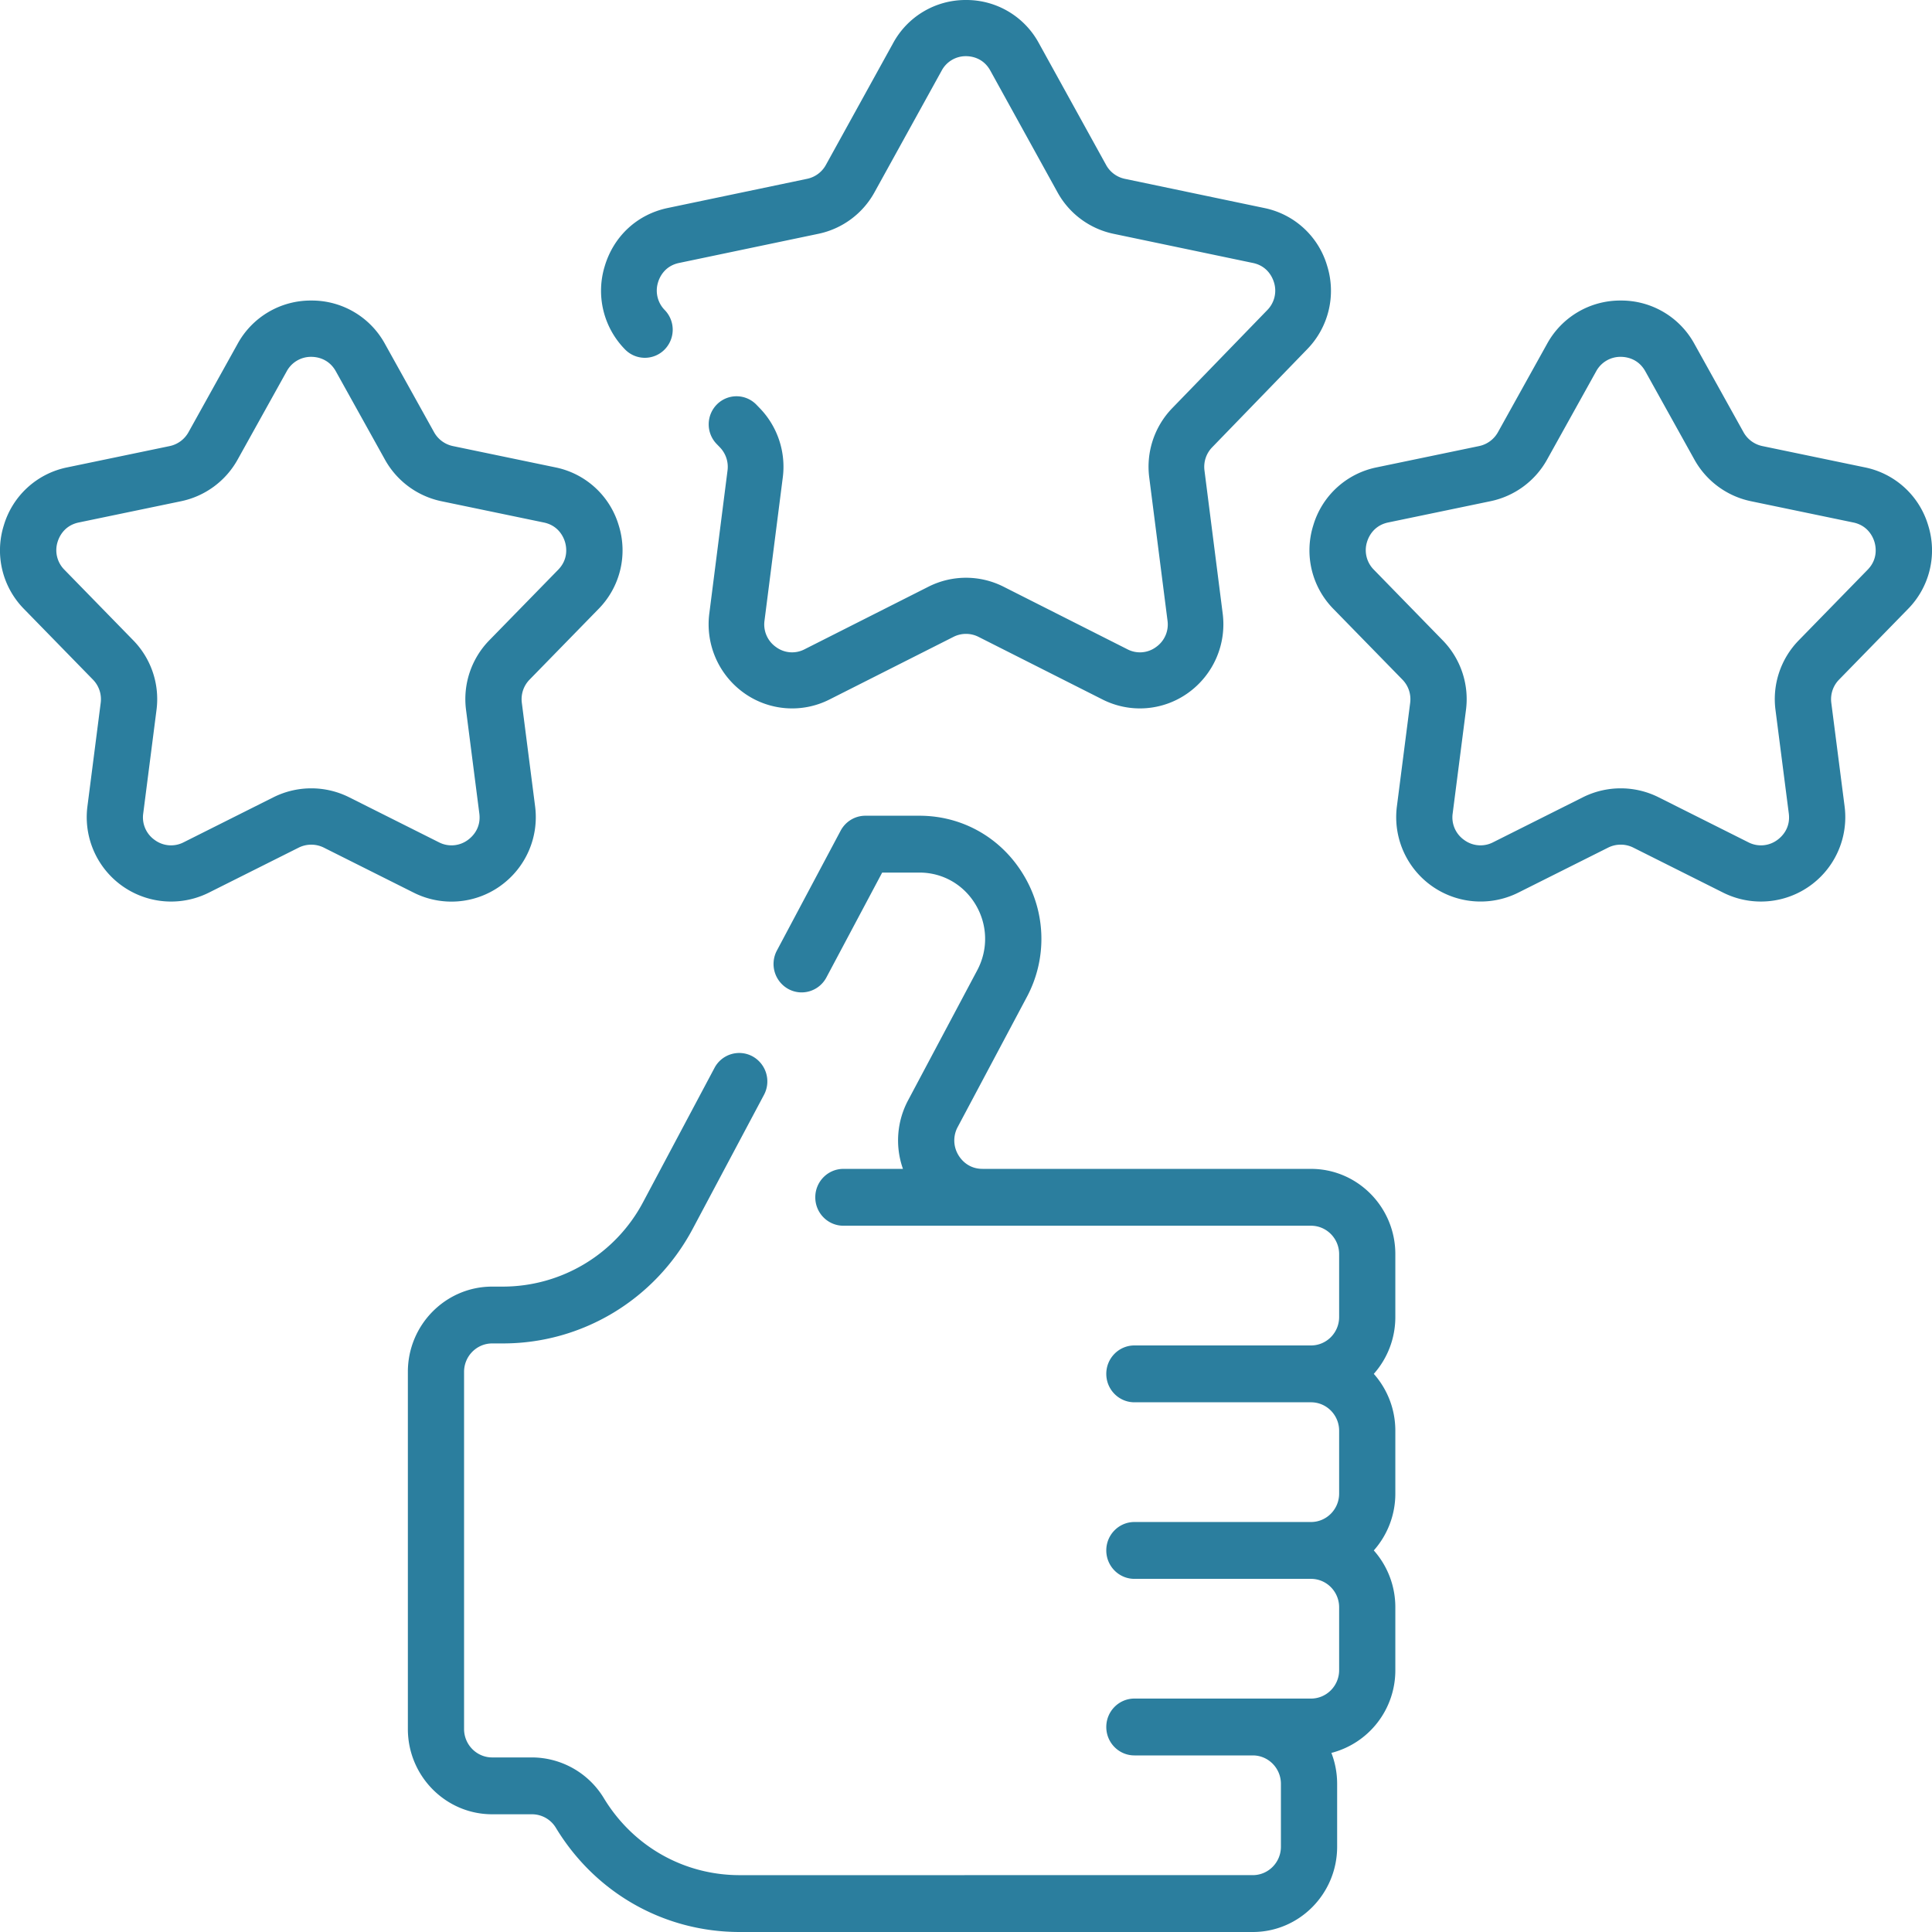 <svg width="90" height="90" viewBox="0 0 90 90" xmlns="http://www.w3.org/2000/svg"><path d="M61.072 54.45H45.768c-.67 0-1.01-.45-1.124-.644a1.316 1.316 0 0 1-.03-1.307l3.215-6.045a5.745 5.745 0 0 0-.127-5.66C46.668 39.044 44.848 38 42.832 38h-2.52c-.481 0-.924.268-1.152.697l-2.969 5.582a1.332 1.332 0 0 0 .533 1.793c.637.346 1.43.105 1.773-.539l2.598-4.885h1.737c1.086 0 2.066.563 2.623 1.504.556.942.582 2.082.068 3.048l-3.215 6.046a3.974 3.974 0 0 0-.245 3.205h-2.774c-.724 0-1.31.593-1.31 1.324 0 .731.586 1.324 1.31 1.324h21.783c.722 0 1.31.594 1.31 1.324v2.93c0 .73-.588 1.323-1.31 1.323h-8.227c-.723 0-1.31.593-1.31 1.324 0 .731.587 1.324 1.31 1.324h8.227c.722 0 1.31.594 1.31 1.324v2.93c0 .73-.588 1.323-1.31 1.323h-8.227c-.723 0-1.31.593-1.31 1.324 0 .731.587 1.324 1.31 1.324h8.227c.722 0 1.31.594 1.31 1.324v2.93c0 .73-.588 1.323-1.31 1.323h-8.227c-.723 0-1.31.593-1.31 1.324 0 .731.587 1.324 1.31 1.324h5.516c.722 0 1.309.594 1.309 1.324v2.93c0 .73-.587 1.323-1.31 1.323l-23.9.001c-2.606 0-4.975-1.344-6.336-3.596a3.929 3.929 0 0 0-3.342-1.888h-1.854c-.722 0-1.31-.594-1.31-1.324V63.906c0-.73.588-1.324 1.31-1.324h.503c3.7 0 7.088-2.047 8.84-5.342l3.318-6.237a1.332 1.332 0 0 0-.533-1.794 1.302 1.302 0 0 0-1.773.54l-3.318 6.237a7.398 7.398 0 0 1-6.534 3.949h-.503c-2.166 0-3.928 1.781-3.928 3.971v16.638c0 2.19 1.762 3.972 3.928 3.972h1.854a1.3 1.3 0 0 1 1.108.622C27.73 88.182 30.935 90 34.46 90h23.9c2.167 0 3.929-1.782 3.929-3.973v-2.929c0-.508-.095-.994-.268-1.441A3.97 3.97 0 0 0 65 77.802v-2.929a3.98 3.98 0 0 0-1.003-2.648A3.98 3.98 0 0 0 65 69.577v-2.93c0-1.015-.38-1.944-1.003-2.647A3.982 3.982 0 0 0 65 61.352v-2.93c0-2.19-1.762-3.971-3.928-3.971zM30.947 16.295a1.316 1.316 0 0 0 .021-1.85 1.29 1.29 0 0 1-.313-1.295c.067-.224.297-.757.977-.9l6.498-1.36a3.89 3.89 0 0 0 2.608-1.933l3.13-5.67A1.269 1.269 0 0 1 45 2.617c.23 0 .798.065 1.133.672l3.13 5.67a3.89 3.89 0 0 0 2.607 1.932l6.5 1.36c.678.143.908.677.976.9a1.29 1.29 0 0 1-.313 1.296l-4.42 4.56a3.924 3.924 0 0 0-1.076 3.244l.85 6.658a1.284 1.284 0 0 1-.536 1.234 1.26 1.26 0 0 1-1.331.103l-5.779-2.919a3.877 3.877 0 0 0-3.482 0l-5.779 2.919a1.258 1.258 0 0 1-1.33-.104 1.284 1.284 0 0 1-.536-1.233l.85-6.658a3.924 3.924 0 0 0-1.077-3.243l-.15-.155a1.288 1.288 0 0 0-1.833-.021 1.316 1.316 0 0 0-.02 1.85l.149.154c.278.288.41.682.358 1.081l-.848 6.658a3.932 3.932 0 0 0 1.606 3.7 3.853 3.853 0 0 0 3.992.31l5.779-2.919a1.292 1.292 0 0 1 1.16 0l5.78 2.919a3.853 3.853 0 0 0 3.991-.31 3.932 3.932 0 0 0 1.606-3.7l-.848-6.658c-.051-.399.08-.793.358-1.08l4.42-4.562a3.897 3.897 0 0 0 .938-3.888 3.852 3.852 0 0 0-2.93-2.697l-6.498-1.36a1.297 1.297 0 0 1-.87-.645l-3.13-5.67A3.836 3.836 0 0 0 45 0a3.836 3.836 0 0 0-3.398 2.015l-3.13 5.67c-.183.332-.5.566-.869.644l-6.498 1.36c-1.414.296-2.509 1.304-2.93 2.697a3.897 3.897 0 0 0 .938 3.888 1.289 1.289 0 0 0 1.834.021zm-7.643 24.977a3.931 3.931 0 0 0 1.623-3.711l-.618-4.819c-.052-.4.08-.796.362-1.084l3.204-3.283a3.889 3.889 0 0 0 .948-3.9 3.88 3.88 0 0 0-2.96-2.705l-4.764-.99a1.31 1.31 0 0 1-.878-.646l-2.287-4.113A3.88 3.88 0 0 0 14.5 14a3.88 3.88 0 0 0-3.433 2.02L8.78 20.135a1.31 1.31 0 0 1-.879.646l-4.764.99a3.88 3.88 0 0 0-2.96 2.705 3.888 3.888 0 0 0 .948 3.9l3.204 3.283c.282.288.414.684.362 1.084l-.618 4.819a3.931 3.931 0 0 0 5.656 4.021l4.185-2.097a1.314 1.314 0 0 1 1.172 0l4.185 2.097a3.916 3.916 0 0 0 4.033-.31zm-10.563-4.134l-4.184 2.098a1.28 1.28 0 0 1-1.345-.103 1.284 1.284 0 0 1-.54-1.238l.618-4.818a3.918 3.918 0 0 0-1.088-3.254L3 26.541a1.287 1.287 0 0 1-.316-1.3c.068-.223.3-.76.986-.902l4.765-.99a3.927 3.927 0 0 0 2.634-1.939l2.287-4.113a1.284 1.284 0 0 1 1.145-.674c.231 0 .806.066 1.144.674l2.287 4.113a3.927 3.927 0 0 0 2.635 1.94l4.765.99c.686.142.918.677.986.901.068.224.174.798-.316 1.3l-3.204 3.282a3.918 3.918 0 0 0-1.087 3.254l.618 4.818c.091.705-.348 1.1-.54 1.238a1.28 1.28 0 0 1-1.345.103l-4.184-2.098a3.941 3.941 0 0 0-3.518 0zm76.134-8.762a3.889 3.889 0 0 0 .948-3.9 3.88 3.88 0 0 0-2.96-2.706l-4.764-.99a1.31 1.31 0 0 1-.879-.646l-2.287-4.113A3.88 3.88 0 0 0 75.5 14a3.88 3.88 0 0 0-3.433 2.02l-2.287 4.114a1.31 1.31 0 0 1-.879.646l-4.764.99a3.88 3.88 0 0 0-2.96 2.706 3.888 3.888 0 0 0 .948 3.9l3.204 3.282c.282.288.414.684.362 1.084l-.618 4.819a3.931 3.931 0 0 0 5.656 4.021l4.185-2.097a1.314 1.314 0 0 1 1.172 0l4.185 2.097a3.931 3.931 0 0 0 5.657-4.022l-.619-4.818c-.051-.4.08-.796.363-1.084l3.203-3.282zm-5.077 1.448a3.918 3.918 0 0 0-1.088 3.253l.619 4.818c.09.706-.348 1.1-.541 1.238a1.28 1.28 0 0 1-1.345.103l-4.184-2.098a3.942 3.942 0 0 0-3.518 0l-4.185 2.098a1.28 1.28 0 0 1-1.344-.103 1.284 1.284 0 0 1-.541-1.238l.619-4.818a3.918 3.918 0 0 0-1.088-3.253L64 26.54a1.287 1.287 0 0 1-.317-1.3c.068-.223.3-.759.987-.902l4.764-.99a3.927 3.927 0 0 0 2.635-1.939l2.287-4.113a1.284 1.284 0 0 1 1.145-.673c.231 0 .806.065 1.144.673l2.287 4.113a3.927 3.927 0 0 0 2.635 1.94l4.765.99c.686.142.918.677.986.901.068.224.174.798-.316 1.3l-3.203 3.283z" fill="#2B7E9E"/></svg>